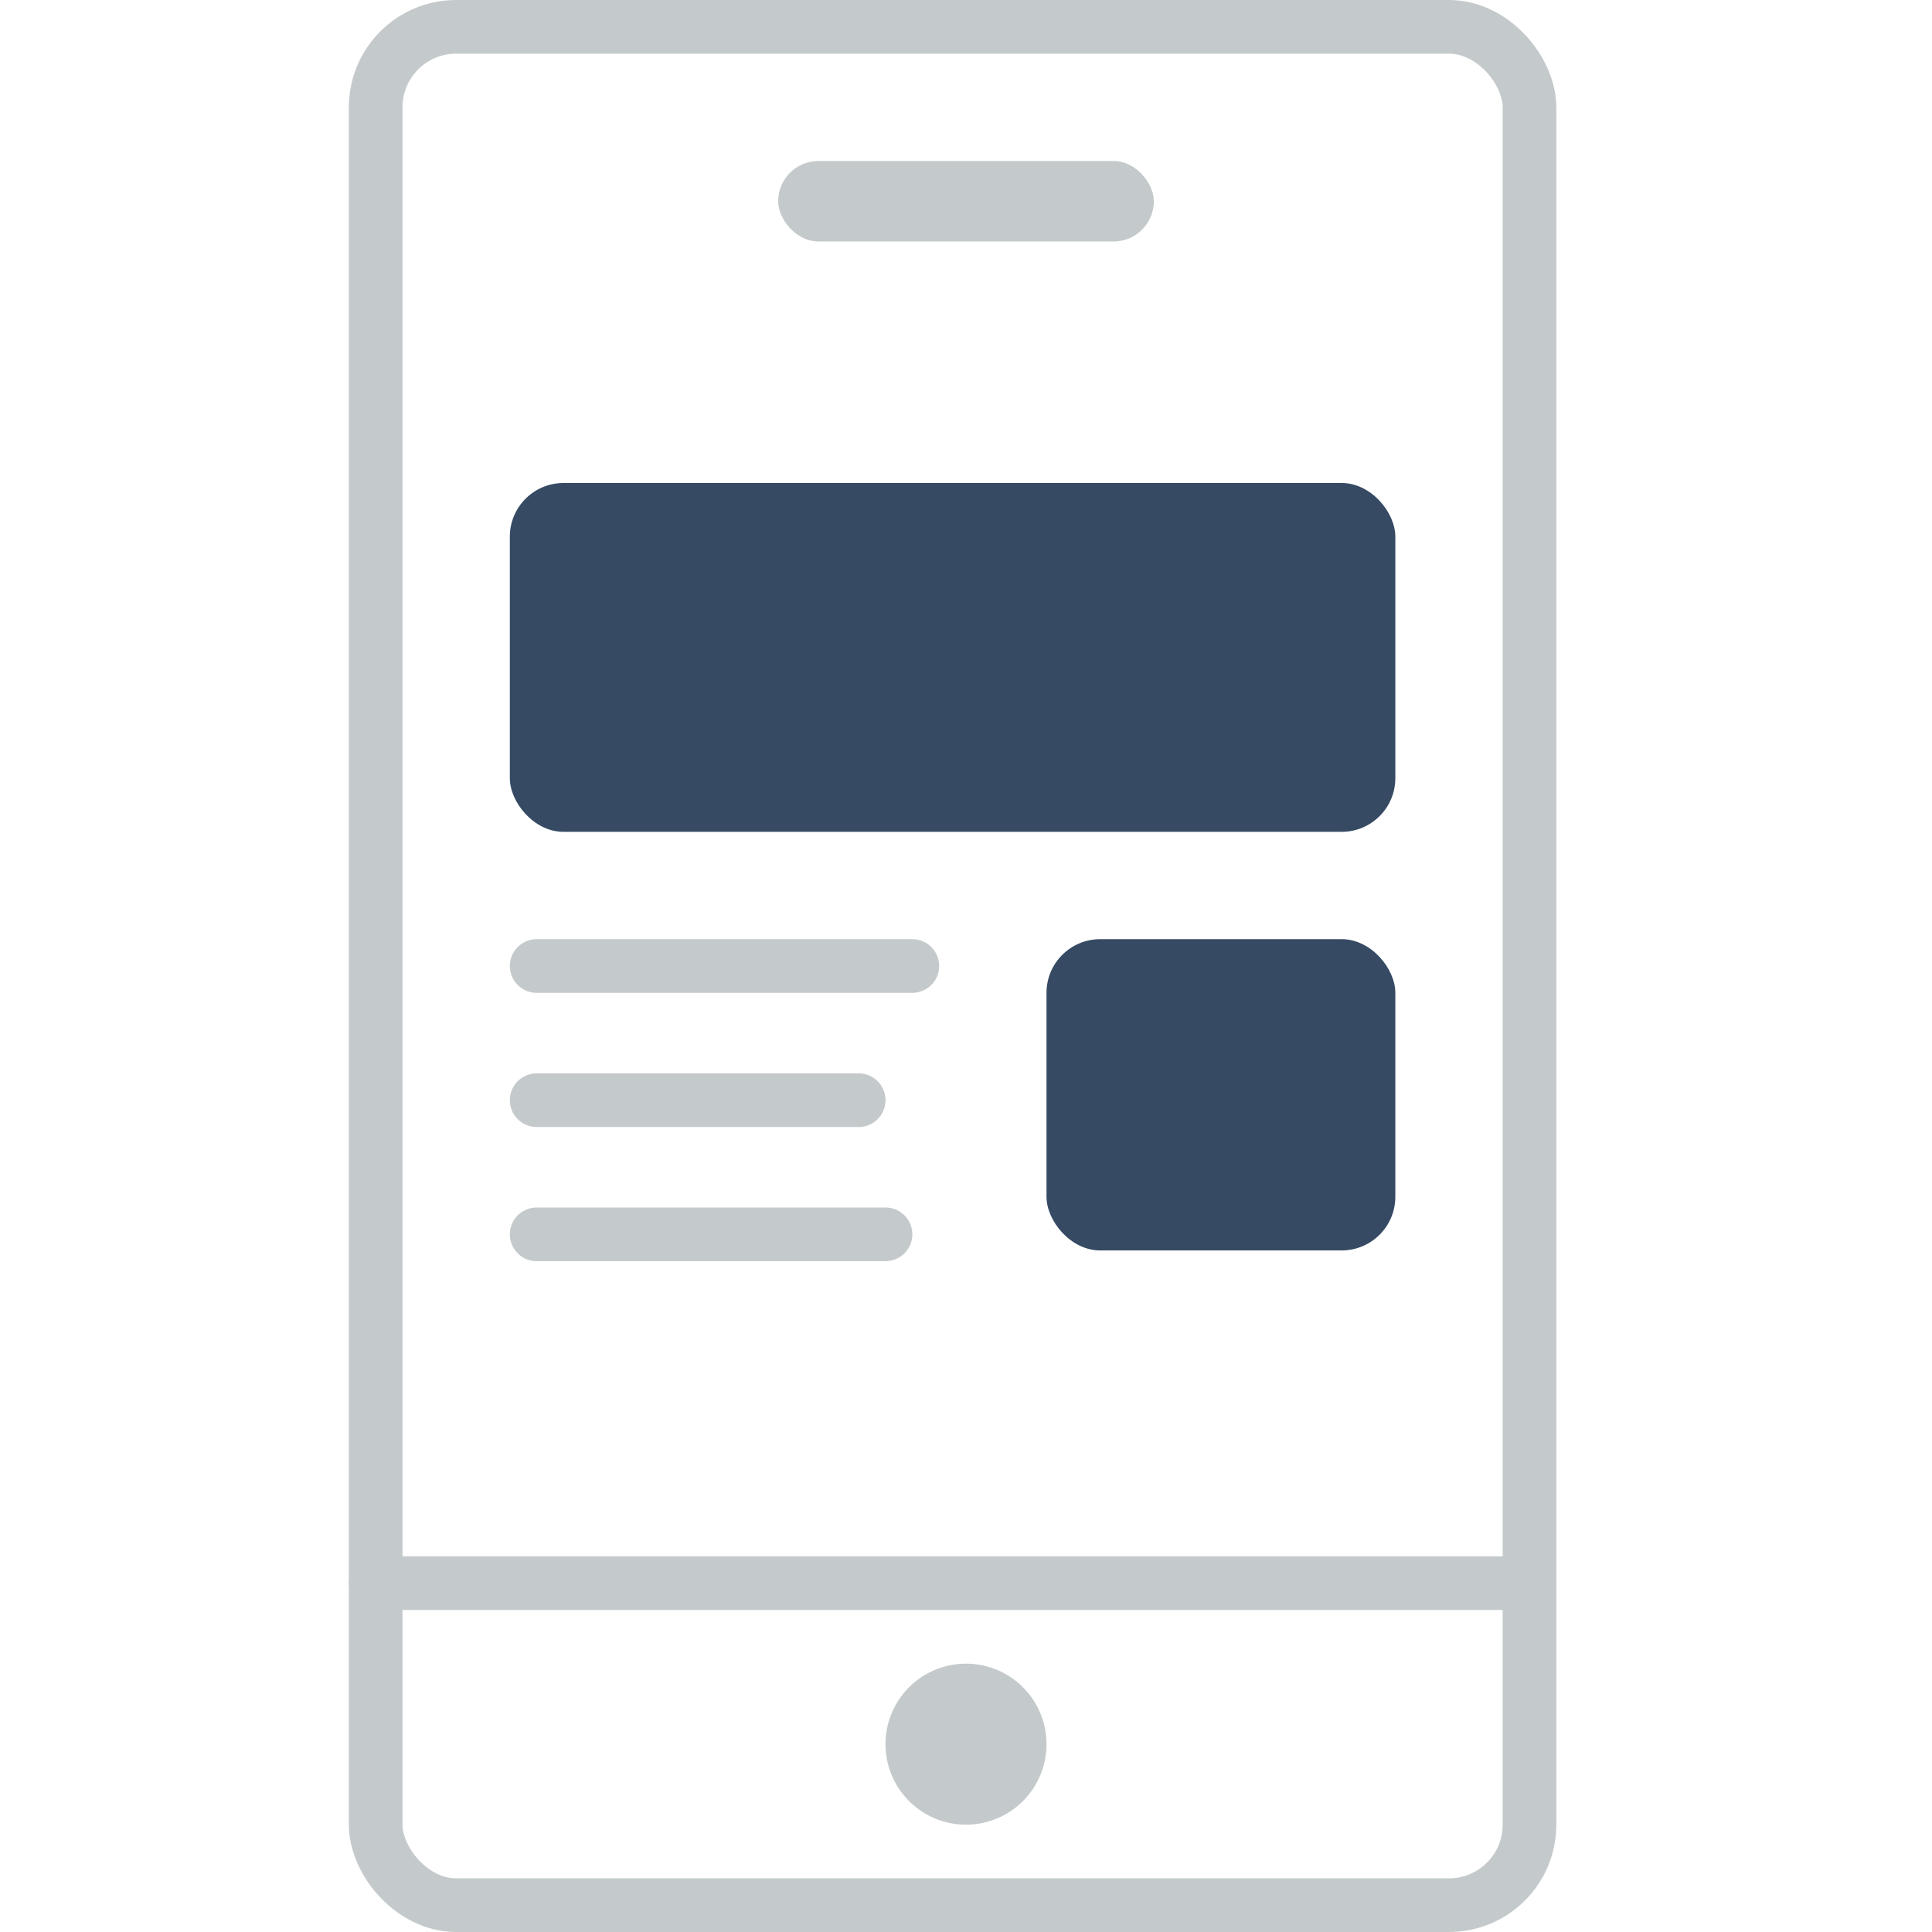 <?xml version="1.0" encoding="UTF-8"?> <svg xmlns="http://www.w3.org/2000/svg" width="72" height="72" fill="none"><rect x="14" y="1" width="43" height="70" rx="3" stroke="#C4CACB" stroke-width="2"></rect><path d="M36 68a3 3 0 1 0 0-6 3 3 0 0 0 0 6z" fill="#C4CACB"></path><path stroke="#C4CACB" stroke-width="2" stroke-linecap="round" stroke-linejoin="round" d="M14 59h43"></path><rect x="19" y="18" width="33" height="13" rx="2" fill="#364A64"></rect><rect x="39" y="35" width="13" height="11.6" rx="2" fill="#364A64"></rect><path d="M20 46h13m-13-5h12m-12-5h14" stroke="#C4CACB" stroke-width="2" stroke-linecap="round"></path><rect x="29" y="6" width="14" height="3" rx="1.5" fill="#C4CACB"></rect></svg> 